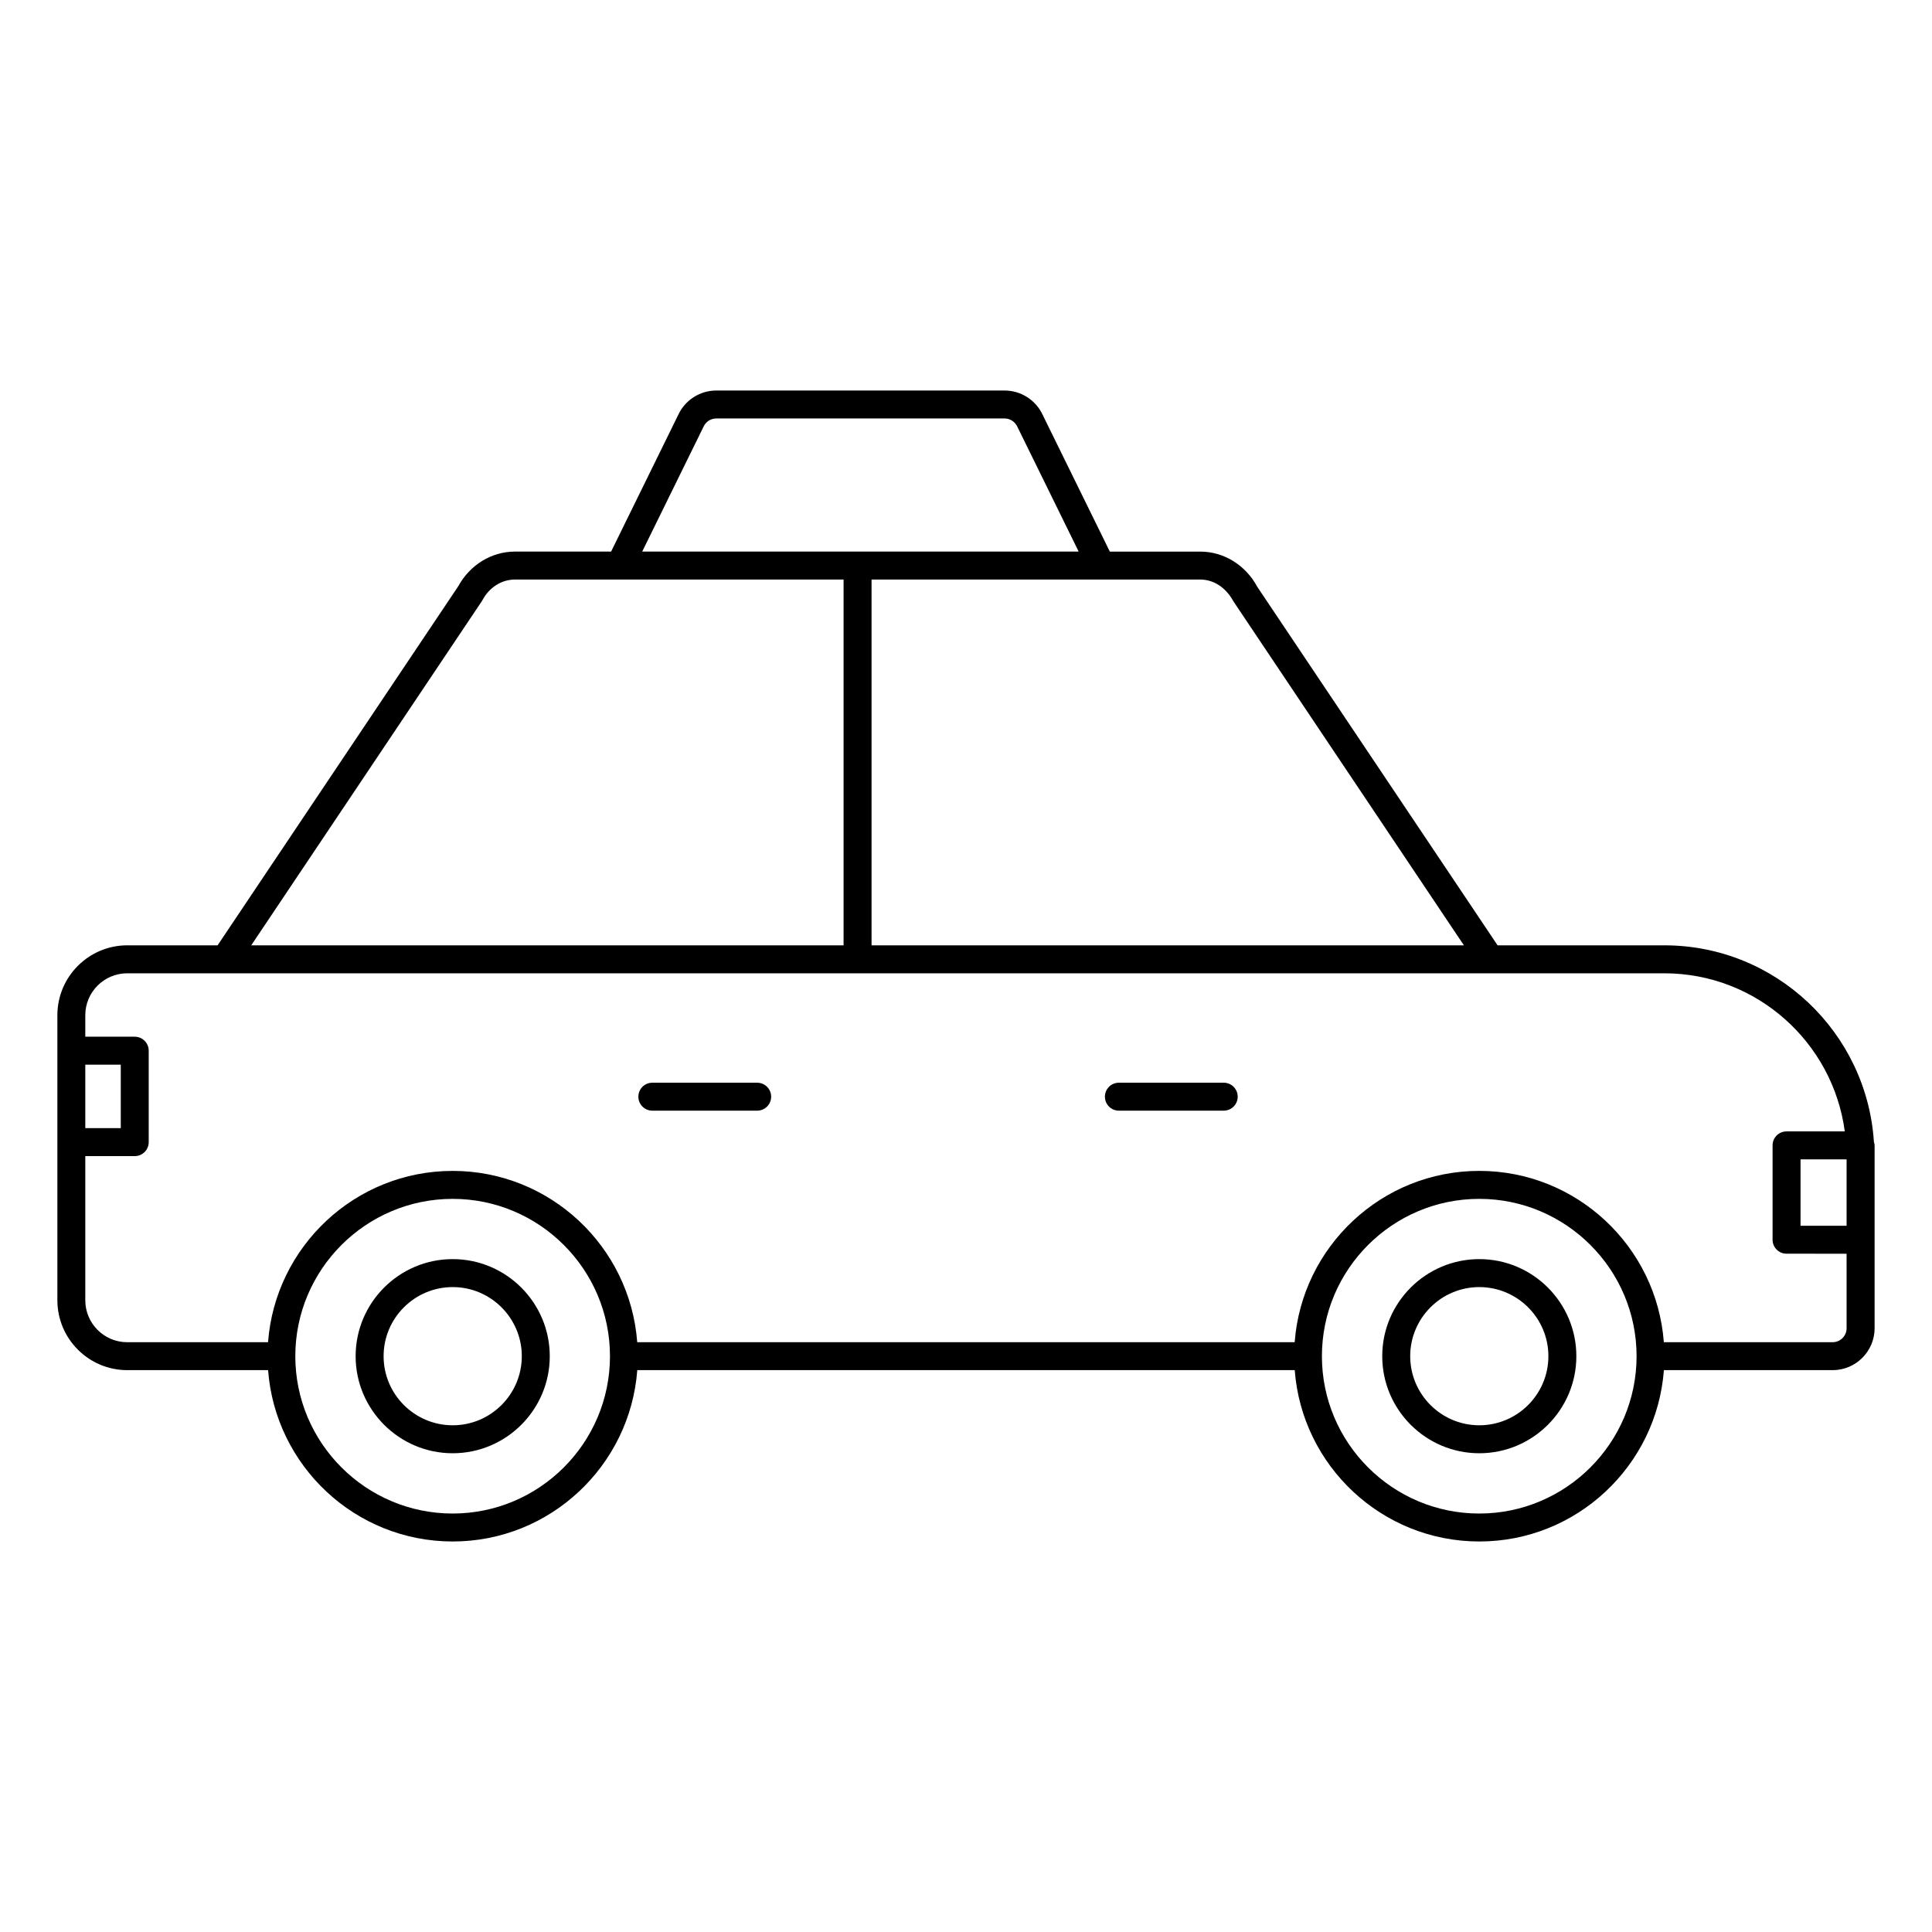 <?xml version="1.0" encoding="UTF-8"?>
<!-- Uploaded to: ICON Repo, www.svgrepo.com, Generator: ICON Repo Mixer Tools -->
<svg fill="#000000" width="800px" height="800px" version="1.1" viewBox="144 144 512 512" xmlns="http://www.w3.org/2000/svg">
 <g>
  <path d="m585.07 394.52h-44.195l-63.676-94.996c-3.082-5.762-8.871-9.344-15.105-9.344h-23.977l-17.781-36.199c-1.801-3.941-5.766-6.488-10.105-6.488l-76.402-0.004c-4.32 0-8.27 2.523-10.082 6.438l-17.801 36.25h-25.492c-6.172 0-11.906 3.508-15.008 9.176l-63.781 95.168h-23.938c-10.211 0-18.523 8.309-18.523 18.523v75.535c0 10.211 8.309 18.523 18.523 18.523h37.32c1.902 25.352 23.09 45.406 48.918 45.406s47.012-20.055 48.918-45.406h174.23c1.902 25.352 23.09 45.406 48.918 45.406 25.824 0 47.012-20.055 48.914-45.406h44.73c6.129 0 11.113-4.984 11.113-11.113v-48.457c0-0.32-0.105-0.609-0.184-0.906-1.875-29.035-26.027-52.105-55.531-52.105zm-122.98-96.934c3.496 0 6.781 2.082 8.758 5.746l61.102 91.191-156.98-0.004v-96.934zm-131.68-40.434c0.016-0.031 0.027-0.062 0.043-0.094 0.602-1.312 1.922-2.16 3.367-2.16h76.41c1.445 0 2.766 0.848 3.41 2.254l16.219 33.027-115.67-0.004zm-58.727 46.18c0.07-0.102 0.129-0.207 0.188-0.316 1.789-3.352 5.074-5.43 8.57-5.43h87.117v96.934h-156.98zm-105.08 122.81h9.402v16.824h-9.402zm97.352 118.96c-22.988 0-41.695-18.707-41.695-41.695 0-22.988 18.707-41.695 41.695-41.695s41.695 18.707 41.695 41.695c0 22.988-18.707 41.695-41.695 41.695zm272.06 0c-22.988 0-41.695-18.707-41.695-41.695 0-22.988 18.707-41.695 41.695-41.695s41.695 18.707 41.695 41.695c-0.004 22.988-18.707 41.695-41.695 41.695zm97.352-49.109c0 2.043-1.66 3.703-3.703 3.703h-44.73c-1.906-25.348-23.09-45.398-48.914-45.398-25.828 0-47.012 20.051-48.918 45.398l-174.23 0.004c-1.906-25.348-23.09-45.398-48.918-45.398s-47.012 20.051-48.918 45.398h-37.32c-6.129 0-11.113-4.984-11.113-11.113v-38.207h13.105c2.047 0 3.703-1.656 3.703-3.703v-24.234c0-2.047-1.656-3.703-3.703-3.703l-13.105-0.004v-5.688c0-6.129 4.984-11.113 11.113-11.113h407.34c24.461 0 44.68 18.289 47.832 41.898h-15.434c-2.047 0-3.703 1.656-3.703 3.703v25.004c0 2.047 1.656 3.703 3.703 3.703l15.91 0.008zm0-27.152h-12.207v-17.598h12.207z"/>
  <path d="m536.03 477.68c-14.18 0-25.723 11.539-25.723 25.723 0 14.18 11.539 25.723 25.723 25.723 14.18 0 25.719-11.539 25.719-25.723-0.004-14.18-11.539-25.723-25.719-25.723zm0 44.035c-10.098 0-18.312-8.215-18.312-18.312s8.215-18.312 18.312-18.312 18.309 8.215 18.309 18.312-8.215 18.312-18.309 18.312z"/>
  <path d="m263.97 477.68c-14.18 0-25.723 11.539-25.723 25.723 0 14.18 11.539 25.723 25.723 25.723 14.18 0 25.723-11.539 25.723-25.723-0.004-14.18-11.543-25.723-25.723-25.723zm0 44.035c-10.098 0-18.312-8.215-18.312-18.312s8.215-18.312 18.312-18.312 18.312 8.215 18.312 18.312-8.219 18.312-18.312 18.312z"/>
  <path d="m468.3 430.93h-27.785c-2.047 0-3.703 1.656-3.703 3.703s1.656 3.703 3.703 3.703h27.785c2.047 0 3.703-1.656 3.703-3.703s-1.656-3.703-3.703-3.703z"/>
  <path d="m344.66 430.93h-27.785c-2.047 0-3.703 1.656-3.703 3.703s1.656 3.703 3.703 3.703h27.785c2.047 0 3.703-1.656 3.703-3.703s-1.656-3.703-3.703-3.703z"/>
 </g>
</svg>
